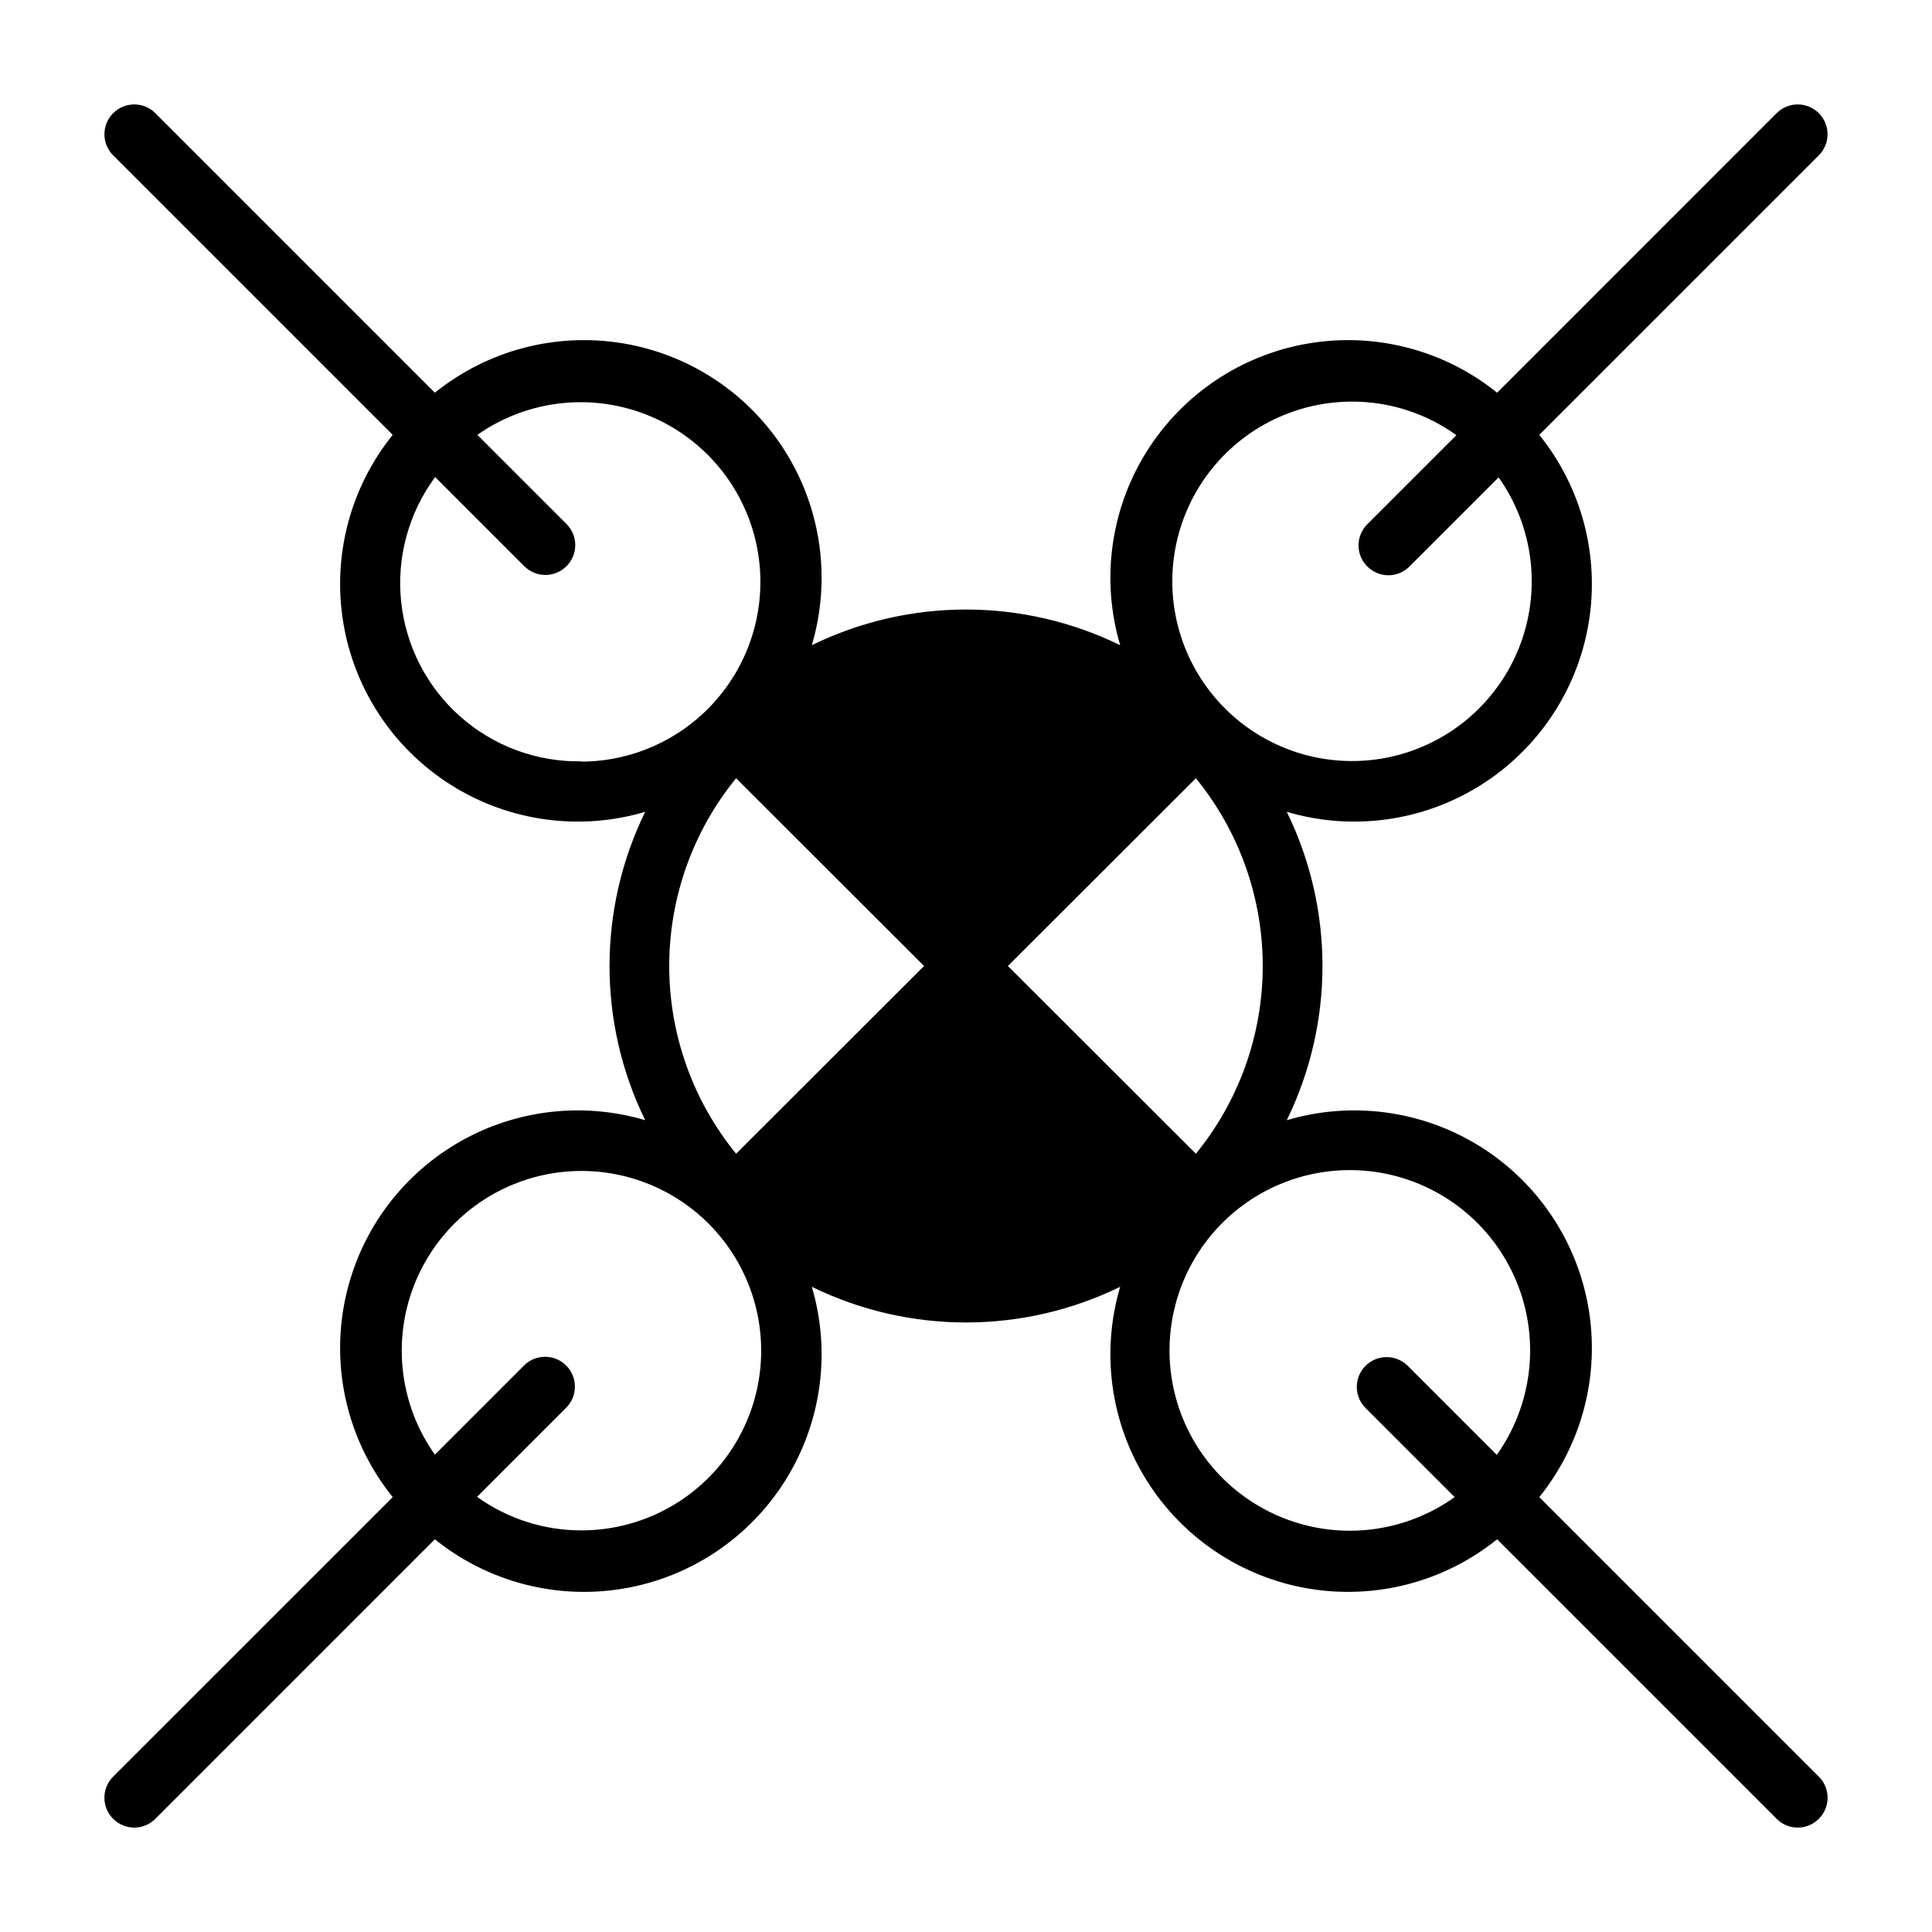 <?xml version="1.0" encoding="UTF-8"?>
<!-- Uploaded to: SVG Repo, www.svgrepo.com, Generator: SVG Repo Mixer Tools -->
<svg fill="#000000" width="800px" height="800px" version="1.1" viewBox="144 144 512 512" xmlns="http://www.w3.org/2000/svg">
 <path d="m551.93 540.75c11.305-14.031 16.055-32.234 13.055-50-3.004-17.77-13.473-33.398-28.762-42.938-15.285-9.539-33.93-12.07-51.207-6.957 12.602-25.781 12.602-55.934 0-81.711 17.277 5.113 35.922 2.578 51.207-6.961 15.289-9.539 25.758-25.168 28.762-42.934 3-17.77-1.75-35.973-13.055-50.004l74.074-74.074c3.086-3.086 3.086-8.094 0-11.18-3.086-3.086-8.09-3.086-11.18 0l-74.074 74.078c-14.031-11.305-32.234-16.059-50-13.055-17.77 3-33.398 13.469-42.938 28.758-9.539 15.289-12.07 33.93-6.957 51.207-25.781-12.598-55.934-12.598-81.711 0 5.113-17.277 2.578-35.918-6.961-51.207-9.539-15.289-25.168-25.758-42.934-28.758-17.77-3.004-35.973 1.75-50.004 13.055l-74.074-74.078c-3.086-3.086-8.094-3.086-11.18 0-3.086 3.086-3.086 8.094 0 11.18l74.074 74.074h0.004c-11.305 14.031-16.059 32.234-13.055 50.004 3 17.766 13.469 33.395 28.758 42.934 15.289 9.539 33.93 12.074 51.207 6.961-12.598 25.777-12.598 55.93 0 81.711-17.277-5.113-35.918-2.582-51.207 6.957-15.289 9.539-25.758 25.168-28.758 42.938-3.004 17.766 1.75 35.969 13.055 50l-74.078 74.074c-1.488 1.48-2.328 3.492-2.328 5.59 0 2.102 0.84 4.113 2.328 5.59 1.48 1.492 3.492 2.328 5.59 2.328 2.098 0 4.109-0.836 5.59-2.328l74.074-74.074c14.031 11.305 32.234 16.055 50.004 13.055 17.766-3.004 33.395-13.473 42.934-28.762 9.539-15.285 12.074-33.93 6.961-51.207 25.777 12.602 55.93 12.602 81.711 0-5.113 17.277-2.582 35.922 6.957 51.207 9.539 15.289 25.168 25.758 42.938 28.762 17.766 3 35.969-1.75 50-13.055l74.074 74.074c1.48 1.492 3.492 2.328 5.59 2.328 2.102 0 4.113-0.836 5.59-2.328 1.492-1.477 2.328-3.488 2.328-5.59 0-2.098-0.836-4.109-2.328-5.59zm-49.594-290.32c9.914-0.008 19.582 3.106 27.629 8.895l-23.617 23.617c-1.488 1.477-2.328 3.492-2.328 5.59s0.84 4.109 2.328 5.59c1.48 1.488 3.492 2.328 5.59 2.328 2.102 0 4.113-0.84 5.59-2.328l23.617-23.617c8.293 11.695 10.879 26.508 7.035 40.32-3.844 13.816-13.711 25.164-26.855 30.891-13.145 5.731-28.172 5.231-40.906-1.355-12.738-6.59-21.828-18.566-24.75-32.605-2.918-14.035 0.641-28.645 9.695-39.766 9.051-11.121 22.633-17.57 36.973-17.559zm-113.44 149.57-49.828 49.75c-11.457-14.051-17.715-31.621-17.715-49.75s6.258-35.703 17.715-49.754zm22.199 0 49.828-49.75 0.004-0.004c11.457 14.051 17.711 31.625 17.711 49.754s-6.254 35.699-17.711 49.75zm-113.04-54.238c-11.809 0.191-23.262-4.047-32.098-11.879-8.84-7.832-14.422-18.695-15.652-30.441-1.227-11.746 1.992-23.523 9.02-33.016l23.617 23.617c1.477 1.488 3.492 2.328 5.59 2.328s4.109-0.84 5.59-2.328c1.488-1.48 2.328-3.492 2.328-5.59 0-2.102-0.84-4.113-2.328-5.59l-23.617-23.617c12.402-8.715 28.211-11.004 42.574-6.168 14.367 4.832 25.57 16.219 30.18 30.656 4.606 14.441 2.066 30.211-6.844 42.473-8.91 12.266-23.121 19.555-38.281 19.633zm0 203.81v-0.004c-9.914 0.008-19.582-3.102-27.629-8.895l23.617-23.617c3.086-3.086 3.086-8.09 0-11.176-3.09-3.09-8.094-3.09-11.18 0l-23.617 23.617v-0.004c-8.293-11.695-10.879-26.508-7.035-40.32 3.844-13.816 13.711-25.16 26.855-30.891 13.145-5.727 28.172-5.231 40.906 1.359 12.738 6.586 21.828 18.562 24.75 32.602 2.918 14.039-0.641 28.645-9.695 39.766-9.051 11.121-22.633 17.57-36.973 17.559zm242.62-19.996-23.617-23.617c-3.086-3.086-8.09-3.086-11.176 0-3.09 3.086-3.09 8.09 0 11.176l23.617 23.617h-0.004c-13.129 9.383-30.105 11.504-45.137 5.641-15.035-5.863-26.094-18.914-29.406-34.707-3.312-15.793 1.566-32.191 12.977-43.602 11.41-11.406 27.809-16.289 43.602-12.977 15.789 3.312 28.844 14.375 34.707 29.406 5.859 15.035 3.738 32.012-5.641 45.141z"/>
</svg>